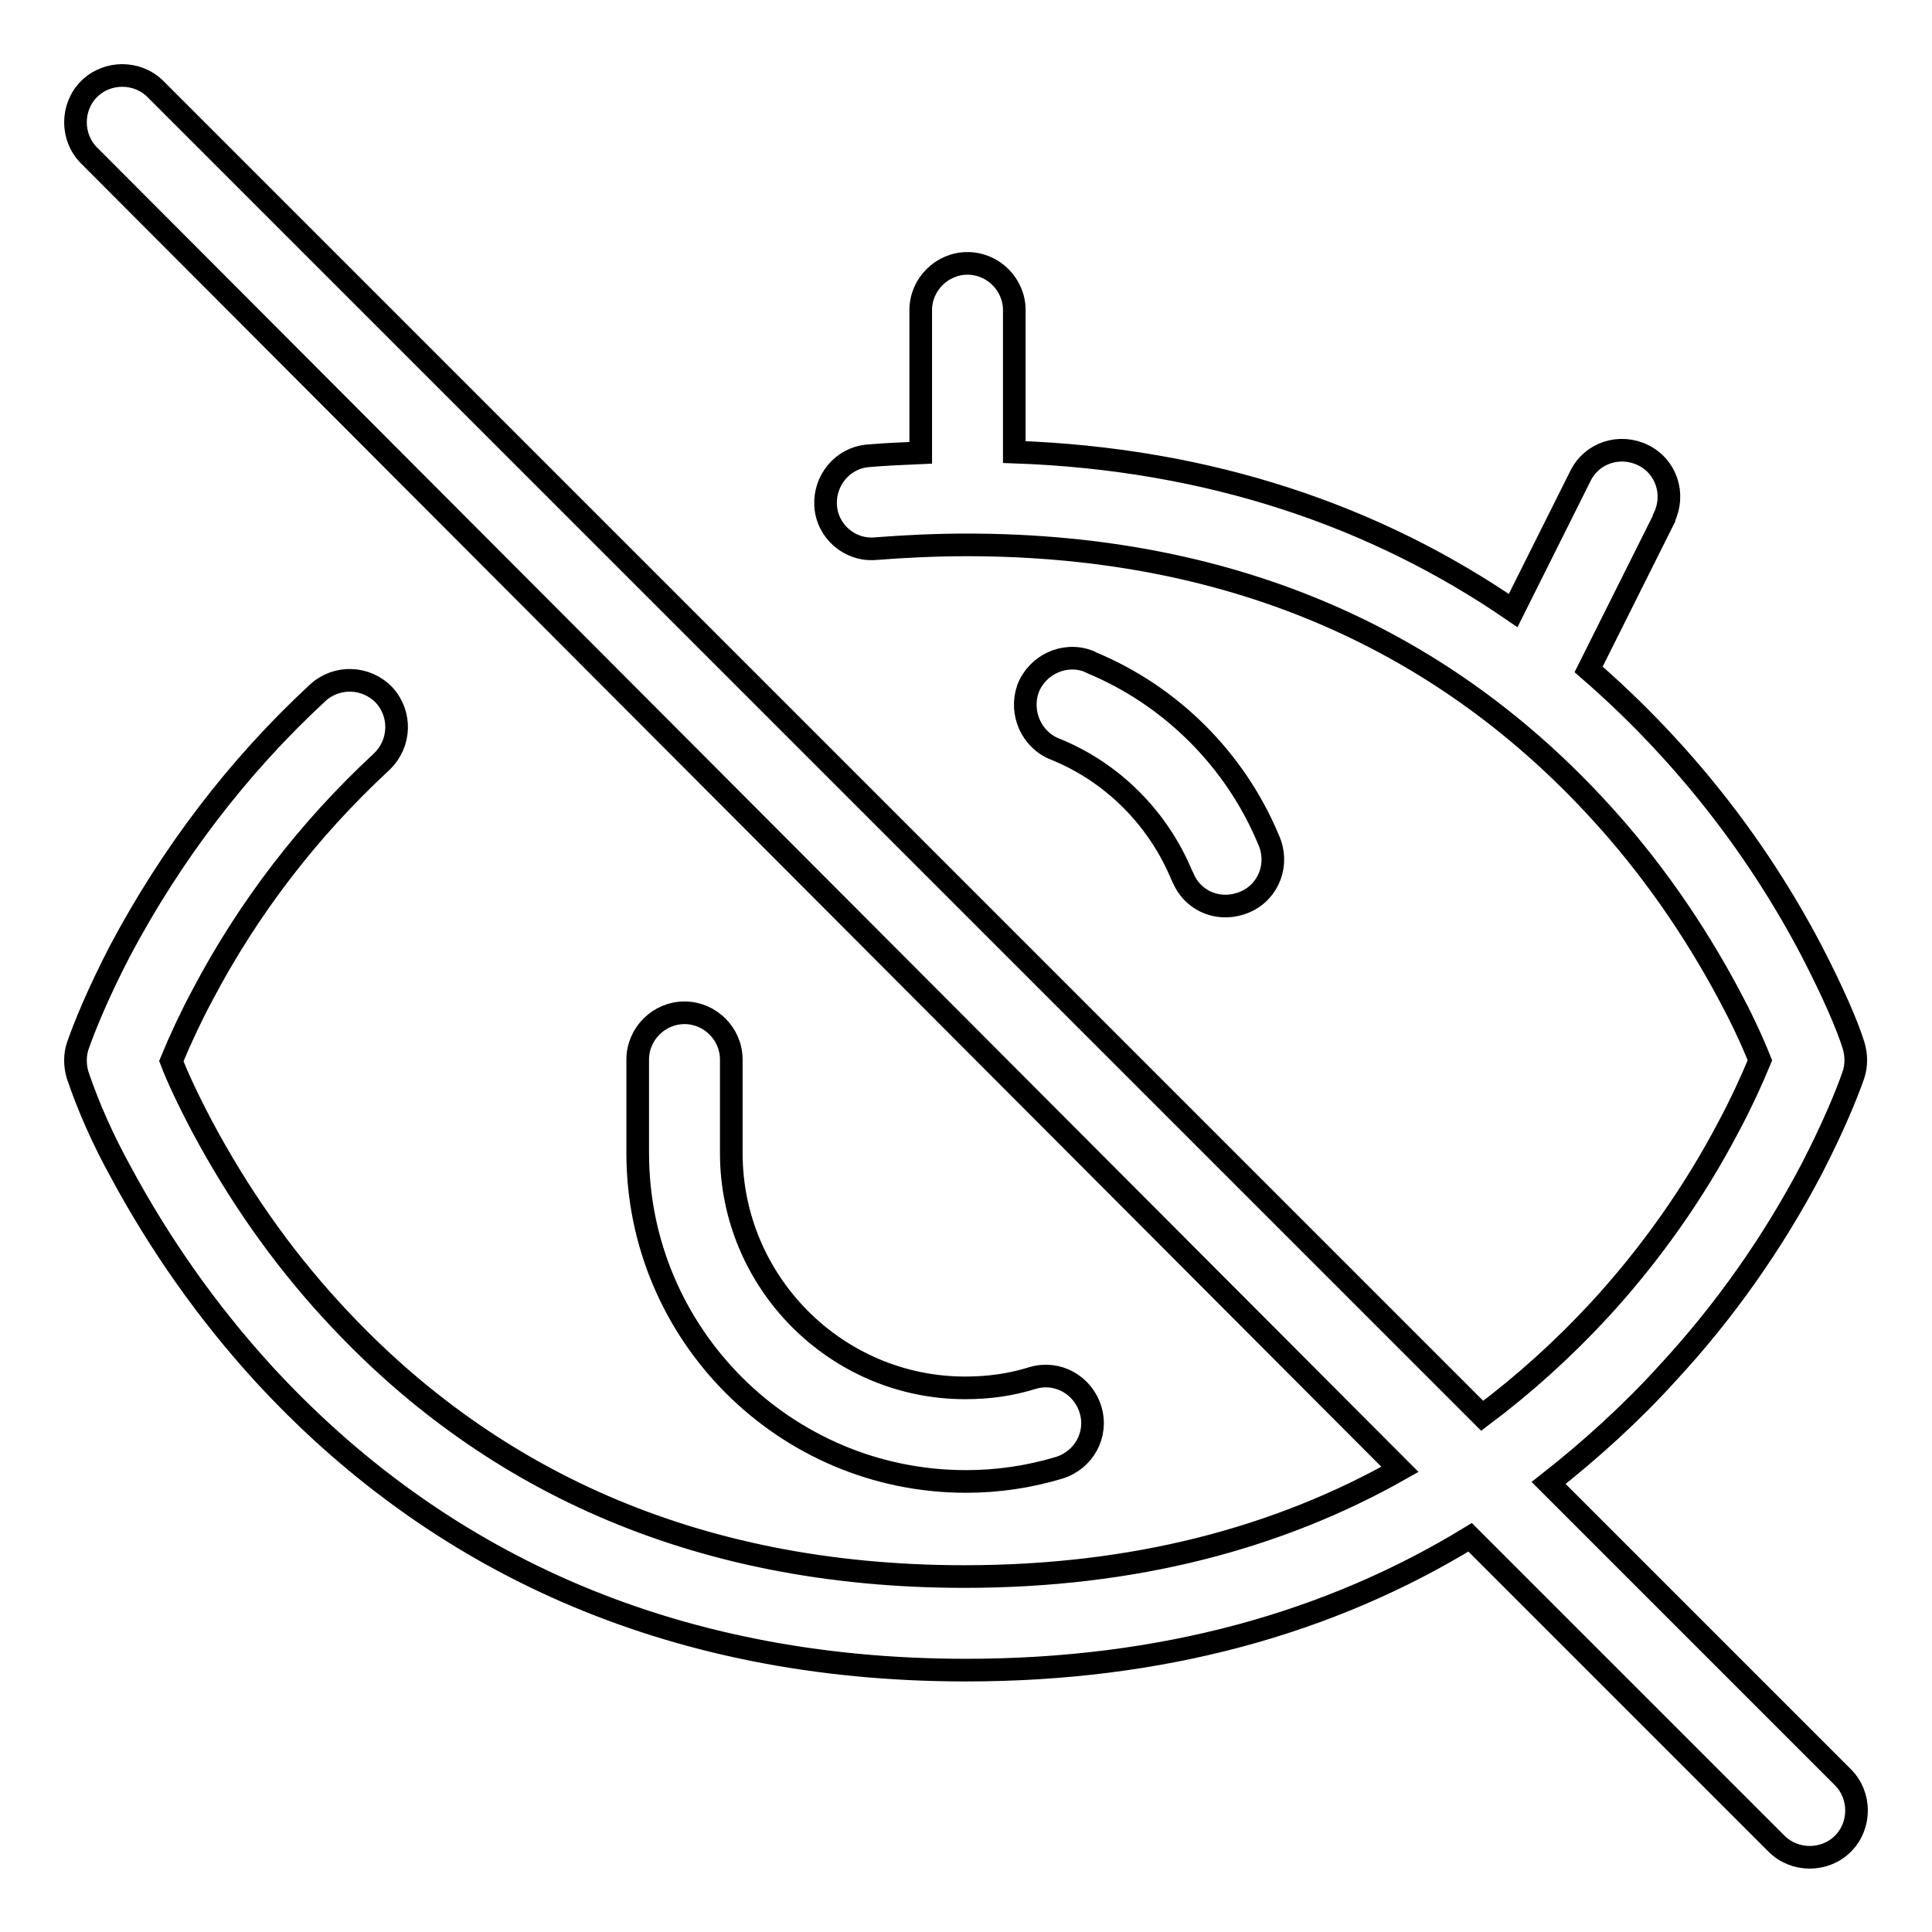 <?xml version="1.0" encoding="utf-8"?>
<!-- Svg Vector Icons : http://www.onlinewebfonts.com/icon -->
<!DOCTYPE svg PUBLIC "-//W3C//DTD SVG 1.1//EN" "http://www.w3.org/Graphics/SVG/1.1/DTD/svg11.dtd">
<svg version="1.1" xmlns="http://www.w3.org/2000/svg" xmlns:xlink="http://www.w3.org/1999/xlink" x="0px" y="0px" viewBox="0 0 256 256" enable-background="new 0 0 256 256" xml:space="preserve">
<g> <path stroke-width="3" fill-opacity="0" stroke="#000000"  d="M200.5,80.9l8.9-17.8c1.5-3.1,5.2-4.3,8.3-2.8c3.1,1.5,4.3,5.2,2.8,8.3c0,0,0,0.1,0,0.1l-10,20 c12.1,10.5,22.1,23.1,29.5,37.2c2.9,5.6,4.8,10,5.6,12.6c0.4,1.3,0.4,2.7,0,3.9c-0.9,2.6-2.7,7-5.6,12.6 c-5.1,9.7-11.5,18.8-19,26.9c-4.8,5.3-10.2,10.2-15.8,14.6l39,39c2.4,2.4,2.4,6.4,0,8.8c-2.4,2.4-6.4,2.4-8.8,0l-40.6-40.6 c-18.5,11.3-40.7,17.6-66.8,17.6c-39.9,0-70.6-14.8-93.1-39.3c-7.4-8.1-13.8-17.2-19-26.9c-2.2-4-4.1-8.2-5.6-12.6 c-0.4-1.3-0.4-2.7,0-3.9c0.9-2.6,2.7-7,5.6-12.6c6.8-12.8,15.6-24.4,26.2-34.2c2.5-2.3,6.4-2.2,8.8,0.3c2.3,2.5,2.2,6.4-0.3,8.8 c0,0-0.1,0.1-0.1,0.1c-9.6,8.9-17.6,19.3-23.7,30.9c-1.5,2.8-2.9,5.8-4.1,8.7c0.8,2.1,2.2,5.1,4.1,8.7c4.7,8.8,10.4,17,17.1,24.3 c20.2,22.1,47.7,35.3,83.9,35.3c22.5,0,41.6-5.1,57.7-14.2L11.8,20.6c-2.4-2.4-2.4-6.4,0-8.8c2.4-2.4,6.4-2.4,8.8,0l175.8,175.8 c5.6-4.2,10.8-8.9,15.6-14.1c6.7-7.3,12.5-15.5,17.1-24.3c1.5-2.8,2.9-5.8,4.1-8.7c-1.2-3-2.6-5.9-4.1-8.7 c-4.7-8.8-10.4-17-17.1-24.3c-20.2-22.1-47.7-35.3-83.9-35.3c-4.1,0-8.2,0.2-12.1,0.5c-3.4,0.3-6.4-2.3-6.6-5.7 c-0.2-3.3,2.2-6.3,5.6-6.6c2.3-0.2,4.7-0.3,7-0.4V41.1c0-3.4,2.8-6.2,6.2-6.2c3.4,0,6.2,2.8,6.2,6.2c0,0,0,0,0,0v18.8 C160.3,60.8,182.3,68.4,200.5,80.9z M139.9,99.3c-3.2-1.2-4.8-4.8-3.7-8c1.2-3.2,4.8-4.9,8-3.7c0.1,0.1,0.3,0.1,0.4,0.2 c10.6,4.4,19.1,12.9,23.5,23.5c1.4,3.1,0.1,6.8-3.1,8.2s-6.8,0.1-8.2-3.1c-0.1-0.1-0.1-0.3-0.2-0.4 C153.5,108.5,147.5,102.4,139.9,99.3z M136.8,182.6c3.3-1,6.7,0.9,7.7,4.2c1,3.3-0.9,6.7-4.2,7.7c-4,1.2-8.1,1.8-12.3,1.8 c-24,0-43.5-19.5-43.5-43.5v-12.4c0-3.4,2.8-6.2,6.2-6.2c3.4,0,6.2,2.8,6.2,6.2v12.4c0,17.1,13.9,31.1,31,31.1 C131,183.9,133.9,183.5,136.8,182.6L136.8,182.6z"/></g>
</svg>